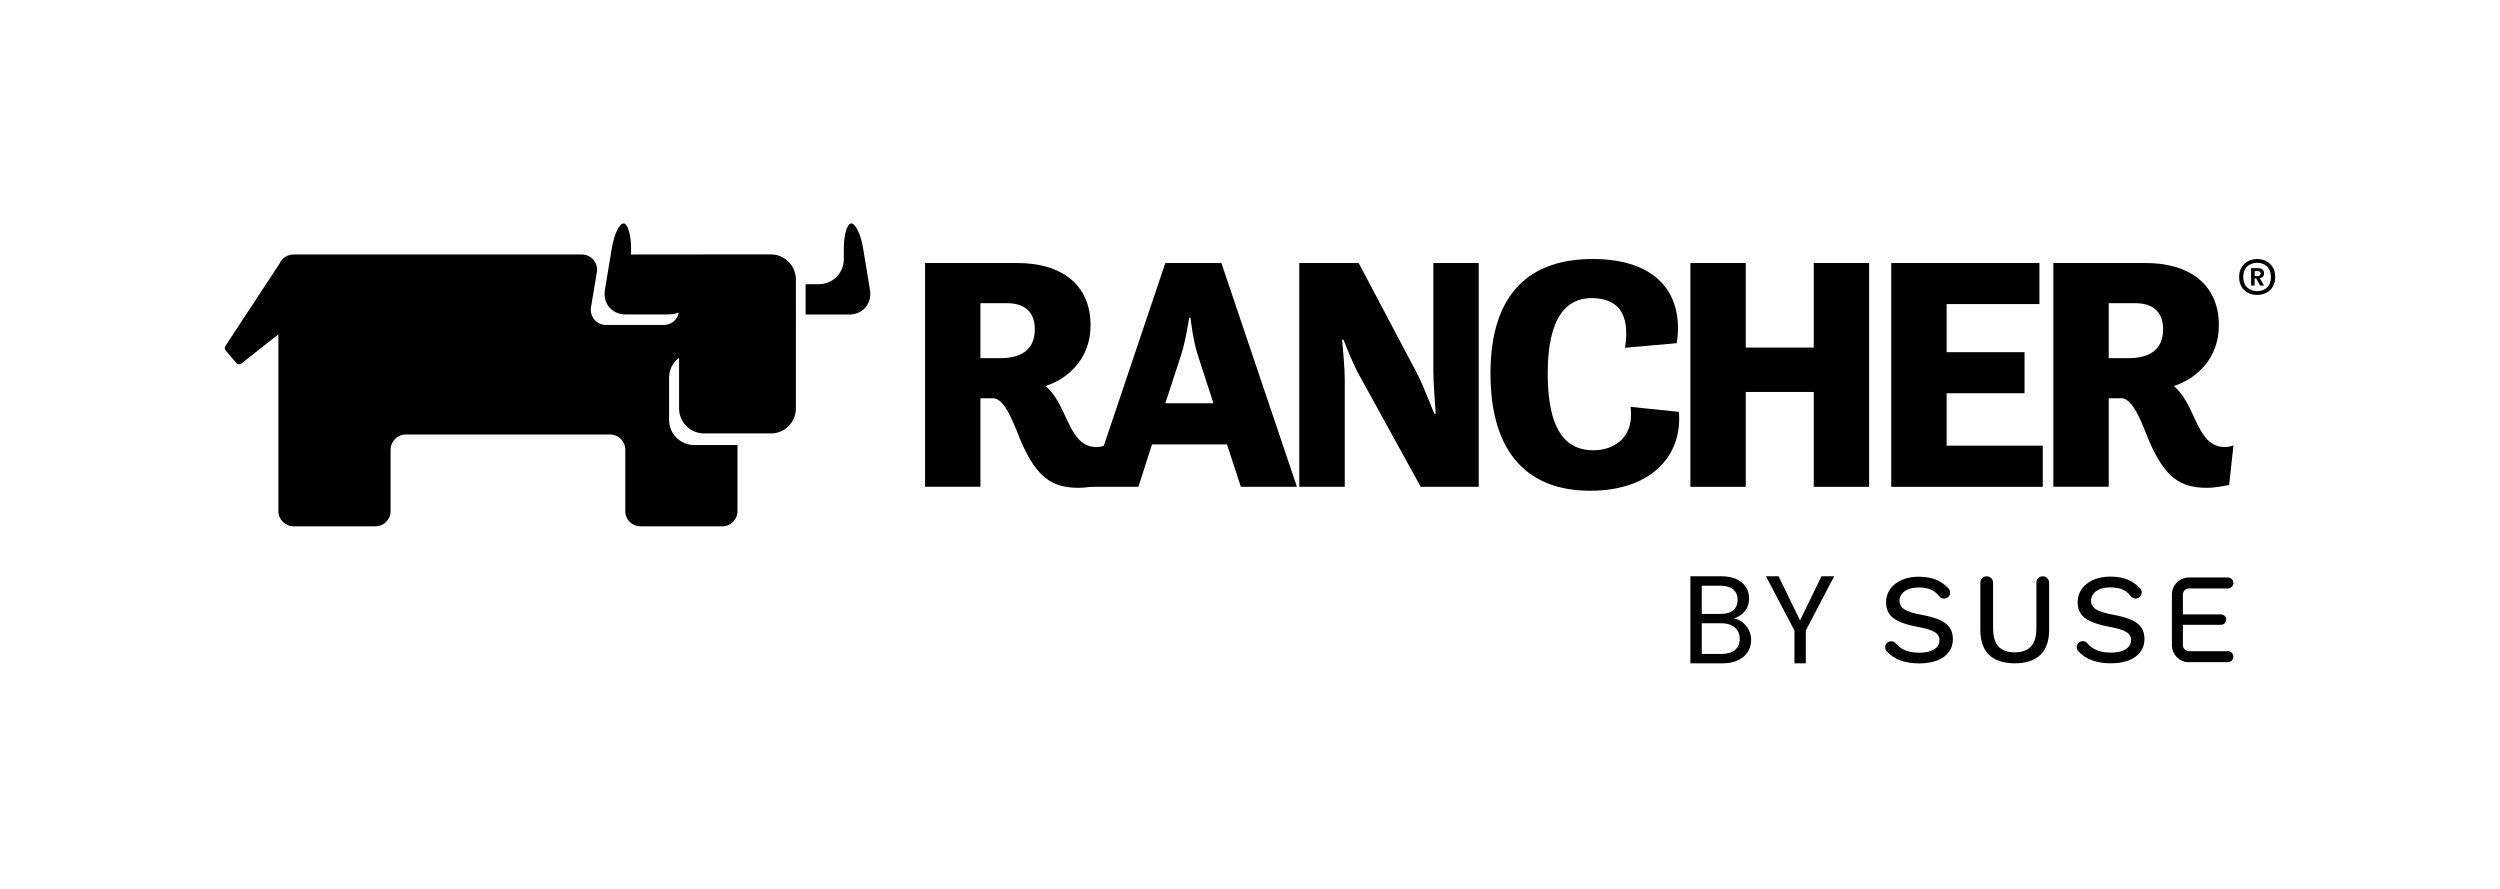 <?xml version="1.0" encoding="utf-8"?>
<!-- Generator: Adobe Illustrator 26.3.1, SVG Export Plug-In . SVG Version: 6.00 Build 0)  -->
<svg version="1.1" xmlns="http://www.w3.org/2000/svg" xmlns:xlink="http://www.w3.org/1999/xlink" x="0px" y="0px"
	 viewBox="0 0 255.12 90.74" style="enable-background:new 0 0 255.12 90.74;" xml:space="preserve">
<style type="text/css">
	.st0{display:none;}
	.st1{display:inline;}
</style>
<g id="padding" class="st0">
	<path class="st1" d="M118.37-0.13h9.41c4.47,0,7.48,2.17,7.48,6.36c0,3.42-2.33,5.48-4.6,6.19c0.68,0.58,1.18,1.35,1.59,2.17
		c0.95,1.93,1.59,4.06,3.59,4.06c0.51,0,0.91-0.17,0.91-0.17l-0.44,4.03c0,0-1.22,0.3-2.27,0.3c-2.71,0-4.26-1.05-5.85-4.67
		c-0.68-1.62-1.62-4.47-2.88-4.47h-1.29v9.03h-5.65V-0.13 M124.02,3.96v5.62h2.03c1.62,0,3.52-0.51,3.52-2.94
		c0-2-1.29-2.67-2.84-2.67H124.02z"/>
	<g class="st1">
		<path d="M0,54.39v-9.41c0-4.47,2.17-7.48,6.36-7.48c3.42,0,5.48,2.33,6.19,4.6c0.58-0.68,1.35-1.18,2.17-1.59
			c1.93-0.95,4.06-1.59,4.06-3.59c0-0.51-0.17-0.91-0.17-0.91l4.03,0.44c0,0,0.3,1.22,0.3,2.27c0,2.71-1.05,4.26-4.67,5.85
			c-1.62,0.68-4.47,1.62-4.47,2.88v1.29h9.03v5.65H0 M4.09,48.74h5.62v-2.03c0-1.62-0.51-3.52-2.94-3.52c-2,0-2.67,1.29-2.67,2.84
			V48.74z"/>
		<path d="M232.18,54.39v-9.41c0-4.47,2.17-7.48,6.36-7.48c3.42,0,5.48,2.33,6.19,4.6c0.58-0.68,1.35-1.18,2.17-1.59
			c1.93-0.95,4.06-1.59,4.06-3.59c0-0.51-0.17-0.91-0.17-0.91l4.03,0.44c0,0,0.3,1.22,0.3,2.27c0,2.71-1.05,4.26-4.67,5.85
			c-1.62,0.68-4.47,1.62-4.47,2.88v1.29h9.03v5.65H232.18 M236.27,48.74h5.62v-2.03c0-1.62-0.51-3.52-2.94-3.52
			c-2,0-2.67,1.29-2.67,2.84V48.74z"/>
	</g>
	<path class="st1" d="M118.37,67.7h9.41c4.47,0,7.48,2.17,7.48,6.36c0,3.42-2.33,5.48-4.6,6.19c0.68,0.58,1.18,1.35,1.59,2.17
		c0.95,1.93,1.59,4.06,3.59,4.06c0.51,0,0.91-0.17,0.91-0.17l-0.44,4.03c0,0-1.22,0.3-2.27,0.3c-2.71,0-4.26-1.05-5.85-4.67
		c-0.68-1.62-1.62-4.47-2.88-4.47h-1.29v9.03h-5.65V67.7 M124.02,71.79v5.62h2.03c1.62,0,3.52-0.51,3.52-2.94
		c0-2-1.29-2.67-2.84-2.67H124.02z"/>
</g>
<g id="logo">
	<g>
		<path d="M88.78,29.59l-0.71-4.29c-0.23-1.38-0.77-2.5-1.19-2.5c-0.43,0-0.77,1.14-0.77,2.54v1.12c0,1.39-1.14,2.54-2.54,2.54
			h-1.12c-0.08,0-0.16,0-0.24,0.01v3.08c0.08,0,0.16,0.01,0.24,0.01h4.22C88.06,32.09,89.01,30.97,88.78,29.59"/>
		<path d="M78.67,25.96h-6.84c-0.06,0-0.11,0-0.17,0.01h-7.02c-0.08,0-0.16,0.01-0.24,0.02v-0.65c0-1.39-0.35-2.54-0.77-2.54
			c-0.43,0-0.96,1.13-1.19,2.5l-0.71,4.29c-0.23,1.38,0.72,2.5,2.12,2.5h4.22c0.43,0,0.84-0.07,1.2-0.19
			c-0.13,0.72-0.76,1.26-1.52,1.26h-5.91c-0.96,0-1.68-0.86-1.53-1.8l0.6-3.59c0.16-0.94-0.57-1.8-1.53-1.8H29.95
			c-0.63,0-1.17,0.37-1.41,0.91L23,35.31c-0.09,0.14-0.08,0.33,0.03,0.46l1.08,1.27c0.13,0.16,0.37,0.18,0.53,0.05l3.77-2.97v18.04
			c0,0.86,0.69,1.55,1.55,1.55h8.35c0.86,0,1.55-0.69,1.55-1.55v-6.27c0-0.85,0.69-1.55,1.55-1.55h20.85c0.86,0,1.55,0.69,1.55,1.55
			v6.27c0,0.86,0.69,1.55,1.55,1.55h8.35c0.85,0,1.55-0.69,1.55-1.55v-6.75h-4.44c-1.39,0-2.54-1.14-2.54-2.54v-4.34
			c0-0.83,0.4-1.56,1.02-2.02v5.18c0,1.39,1.14,2.54,2.54,2.54h6.84c1.39,0,2.54-1.14,2.54-2.54V28.5
			C81.21,27.11,80.07,25.96,78.67,25.96"/>
	</g>
	<g>
		<g id="Layer_1_00000116952799159011174390000017168342625225811855_">
			<g>
				<path d="M223.38,67.58c-0.96,0-1.74-0.78-1.74-1.74v-5.17c0-0.96,0.78-1.74,1.74-1.74h3.97c0.31,0,0.56,0.25,0.56,0.56
					c0,0.31-0.25,0.56-0.56,0.56h-3.97c-0.34,0-0.62,0.28-0.62,0.62v2.03h3.89c0.29,0,0.53,0.24,0.53,0.53
					c0,0.29-0.24,0.53-0.53,0.53h-3.89v2.07c0,0.34,0.28,0.62,0.62,0.62h3.97c0.31,0,0.56,0.25,0.56,0.56
					c0,0.31-0.25,0.56-0.56,0.56H223.38z M205.6,67.69c-1.14,0-2.02-0.29-2.62-0.86c-0.59-0.57-0.89-1.43-0.89-2.56v-4.81
					c0-0.36,0.29-0.65,0.65-0.65c0.36,0,0.65,0.29,0.65,0.65v4.63c0,0.84,0.18,1.47,0.54,1.87c0.36,0.4,0.92,0.61,1.67,0.61
					c0.75,0,1.31-0.21,1.67-0.61c0.36-0.4,0.54-1.03,0.54-1.87v-4.63c0-0.36,0.29-0.65,0.65-0.65s0.65,0.29,0.65,0.65v4.81
					c0,1.12-0.3,1.98-0.89,2.56C207.62,67.4,206.74,67.69,205.6,67.69 M215.41,67.69c-1.47,0-2.59-0.42-3.33-1.24
					c-0.21-0.24-0.2-0.61,0.03-0.84l0,0l0,0c0.12-0.12,0.27-0.18,0.44-0.18c0.18,0,0.34,0.07,0.45,0.21
					c0.21,0.24,0.44,0.43,0.7,0.58c0.45,0.25,1.02,0.38,1.69,0.38c0.64,0,1.14-0.11,1.51-0.33c0.38-0.23,0.57-0.55,0.57-0.97
					c0-0.34-0.17-0.62-0.51-0.82c-0.33-0.2-0.89-0.37-1.71-0.52c-0.8-0.15-1.44-0.33-1.91-0.55c-0.46-0.21-0.8-0.48-1.01-0.8
					c-0.21-0.31-0.31-0.7-0.31-1.16c0-0.48,0.13-0.92,0.4-1.32c0.27-0.39,0.66-0.71,1.16-0.94c0.51-0.23,1.11-0.35,1.78-0.35
					c0.79,0,1.47,0.14,2.03,0.43c0.37,0.19,0.71,0.46,1.01,0.78c0.23,0.25,0.2,0.64-0.05,0.87c-0.11,0.1-0.26,0.16-0.41,0.16
					c-0.19,0-0.37-0.09-0.49-0.24c-0.17-0.22-0.36-0.39-0.56-0.53c-0.38-0.24-0.89-0.37-1.52-0.37c-0.62,0-1.11,0.13-1.45,0.38
					c-0.35,0.25-0.53,0.58-0.53,0.98c0,0.37,0.17,0.67,0.52,0.89c0.33,0.21,0.91,0.39,1.77,0.55c0.78,0.14,1.4,0.32,1.86,0.53
					c0.45,0.21,0.78,0.47,0.99,0.79c0.2,0.31,0.31,0.7,0.31,1.16c0,0.5-0.14,0.94-0.42,1.31c-0.28,0.38-0.69,0.67-1.2,0.87
					C216.69,67.59,216.09,67.69,215.41,67.69 M195.86,67.7c-1.47,0-2.59-0.42-3.33-1.24c-0.21-0.24-0.2-0.61,0.03-0.84l0,0
					c0.12-0.12,0.27-0.18,0.44-0.18c0.18,0,0.34,0.07,0.45,0.21c0.21,0.24,0.44,0.43,0.7,0.58c0.45,0.25,1.02,0.38,1.69,0.38
					c0.64,0,1.14-0.11,1.51-0.33c0.38-0.23,0.57-0.55,0.57-0.97c0-0.34-0.17-0.62-0.51-0.82c-0.33-0.2-0.89-0.37-1.71-0.52
					c-0.79-0.15-1.44-0.33-1.91-0.55c-0.46-0.22-0.81-0.48-1.01-0.8c-0.21-0.31-0.31-0.7-0.31-1.16c0-0.48,0.13-0.92,0.4-1.32
					c0.27-0.39,0.66-0.71,1.16-0.94c0.51-0.23,1.1-0.35,1.78-0.35c0.79,0,1.47,0.14,2.03,0.43c0.38,0.19,0.71,0.46,1.01,0.78
					c0.23,0.25,0.2,0.64-0.05,0.87c-0.11,0.1-0.26,0.16-0.41,0.16c-0.19,0-0.37-0.09-0.49-0.24c-0.17-0.22-0.36-0.39-0.56-0.53
					c-0.38-0.24-0.89-0.37-1.52-0.37c-0.62,0-1.11,0.13-1.45,0.38c-0.35,0.25-0.53,0.59-0.53,0.98c0,0.37,0.17,0.67,0.52,0.89
					c0.33,0.21,0.91,0.39,1.77,0.55c0.78,0.14,1.4,0.32,1.86,0.53c0.45,0.21,0.78,0.48,0.99,0.79c0.2,0.31,0.31,0.7,0.31,1.16
					c0,0.5-0.14,0.94-0.42,1.31c-0.28,0.38-0.69,0.67-1.2,0.87C197.14,67.59,196.54,67.7,195.86,67.7"/>
			</g>
		</g>
		<g>
			<path d="M175.81,67.69h-3.31v-8.88h3.18c1.87,0,2.81,1.02,2.81,2.25c0,1.12-0.7,1.77-1.55,2.05c0.97,0.17,1.76,1.1,1.76,2.19
				C178.7,66.65,177.65,67.69,175.81,67.69z M175.58,59.77h-1.92v2.88h1.95c1.08,0,1.71-0.53,1.71-1.44
				C177.32,60.33,176.72,59.77,175.58,59.77z M175.67,63.6h-2.01v3.13h2.05c1.15,0,1.83-0.57,1.83-1.54
				C177.54,64.22,176.81,63.6,175.67,63.6z"/>
			<path d="M180.21,58.81h1.29l2.19,4.5l2.19-4.5h1.29l-2.89,5.53v3.35h-1.16v-3.35L180.21,58.81z"/>
		</g>
	</g>
	<path d="M94.4,26.84h9.41c4.47,0,7.48,2.17,7.48,6.36c0,3.42-2.33,5.48-4.6,6.19c0.68,0.58,1.18,1.35,1.59,2.17
		c0.95,1.93,1.59,4.06,3.59,4.06c0.51,0,0.91-0.17,0.91-0.17l-0.44,4.03c0,0-1.22,0.3-2.27,0.3c-2.71,0-4.26-1.05-5.85-4.67
		c-0.68-1.62-1.62-4.47-2.88-4.47h-1.29v9.03H94.4V26.84 M100.05,30.93v5.62h2.03c1.62,0,3.52-0.51,3.52-2.94
		c0-2-1.29-2.67-2.84-2.67H100.05z"/>
	<path d="M118.92,26.84h5.72l7.71,22.84h-5.72l-1.42-4.33h-7.65l-1.39,4.33h-4.94L118.92,26.84 M118.92,41.15h4.91l-1.56-4.8
		c-0.54-1.62-0.78-3.92-0.78-3.92h-0.14c0,0-0.34,2.33-0.85,3.89L118.92,41.15z"/>
	<path d="M132.59,26.84h6.06l5.99,11.33c0.51,0.98,1.18,2.71,1.73,4.06h0.14c-0.07-1.29-0.24-3.11-0.24-4.43V26.84h4.63v22.84h-5.92
		l-6.22-11.3c-0.58-1.02-1.18-2.5-1.66-3.72h-0.14c0.1,1.29,0.27,2.81,0.27,4.06v10.96h-4.64V26.84"/>
	<path d="M152.1,38.1c0-8.25,4.09-11.67,10.42-11.67c6.66,0,9.34,3.65,8.59,8.59l-5.28,0.47c0.58-3.62-0.85-5.07-3.42-5.07
		c-2.47,0-4.47,1.83-4.47,7.71c0,6.23,2.17,7.82,4.63,7.82c2.33,0,4.23-1.46,3.82-4.43l4.94,0.51c0.37,4.63-2.98,8.05-9.07,8.05
		C156.1,50.08,152.1,46.43,152.1,38.1"/>
	<polyline points="172.5,26.84 178.15,26.84 178.15,35.47 185.09,35.47 185.09,26.84 190.74,26.84 190.74,49.68 185.09,49.68 
		185.09,40 178.15,40 178.15,49.68 172.5,49.68 172.5,26.84 	"/>
	<polyline points="193,26.84 208.12,26.84 208.12,31.03 198.65,31.03 198.65,35.94 206.6,35.94 206.6,40.13 198.65,40.13 
		198.65,45.48 208.46,45.48 208.46,49.68 193,49.68 193,26.84 	"/>
	<path d="M209.54,26.84h9.41c4.47,0,7.48,2.17,7.48,6.36c0,3.42-2.33,5.48-4.6,6.19c0.68,0.58,1.18,1.35,1.59,2.17
		c0.95,1.93,1.59,4.06,3.59,4.06c0.51,0,0.91-0.17,0.91-0.17l-0.44,4.03c0,0-1.22,0.3-2.27,0.3c-2.71,0-4.26-1.05-5.85-4.67
		c-0.68-1.62-1.62-4.47-2.88-4.47h-1.29v9.03h-5.65V26.84 M215.19,30.93v5.62h2.03c1.62,0,3.52-0.51,3.52-2.94
		c0-2-1.29-2.67-2.84-2.67H215.19z"/>
	<path d="M228.5,28.28c0-1.29,0.96-1.85,1.84-1.85c0.89,0,1.84,0.55,1.84,1.85c0,1.26-0.96,1.82-1.84,1.82
		C229.45,30.1,228.5,29.55,228.5,28.28 M231.74,28.27c0-1.01-0.66-1.45-1.4-1.45c-0.74,0-1.42,0.44-1.42,1.45
		c0,1,0.68,1.44,1.42,1.44C231.08,29.71,231.74,29.28,231.74,28.27z M229.73,27.36h0.65c0.33,0,0.66,0.09,0.66,0.56
		c0,0.28-0.18,0.43-0.43,0.48l0.43,0.74h-0.4l-0.4-0.72h-0.16v0.72h-0.36V27.36z M230.41,28.17c0.15,0,0.28-0.09,0.28-0.26
		c0-0.19-0.15-0.24-0.28-0.24h-0.32v0.5H230.41z"/>
</g>
</svg>
